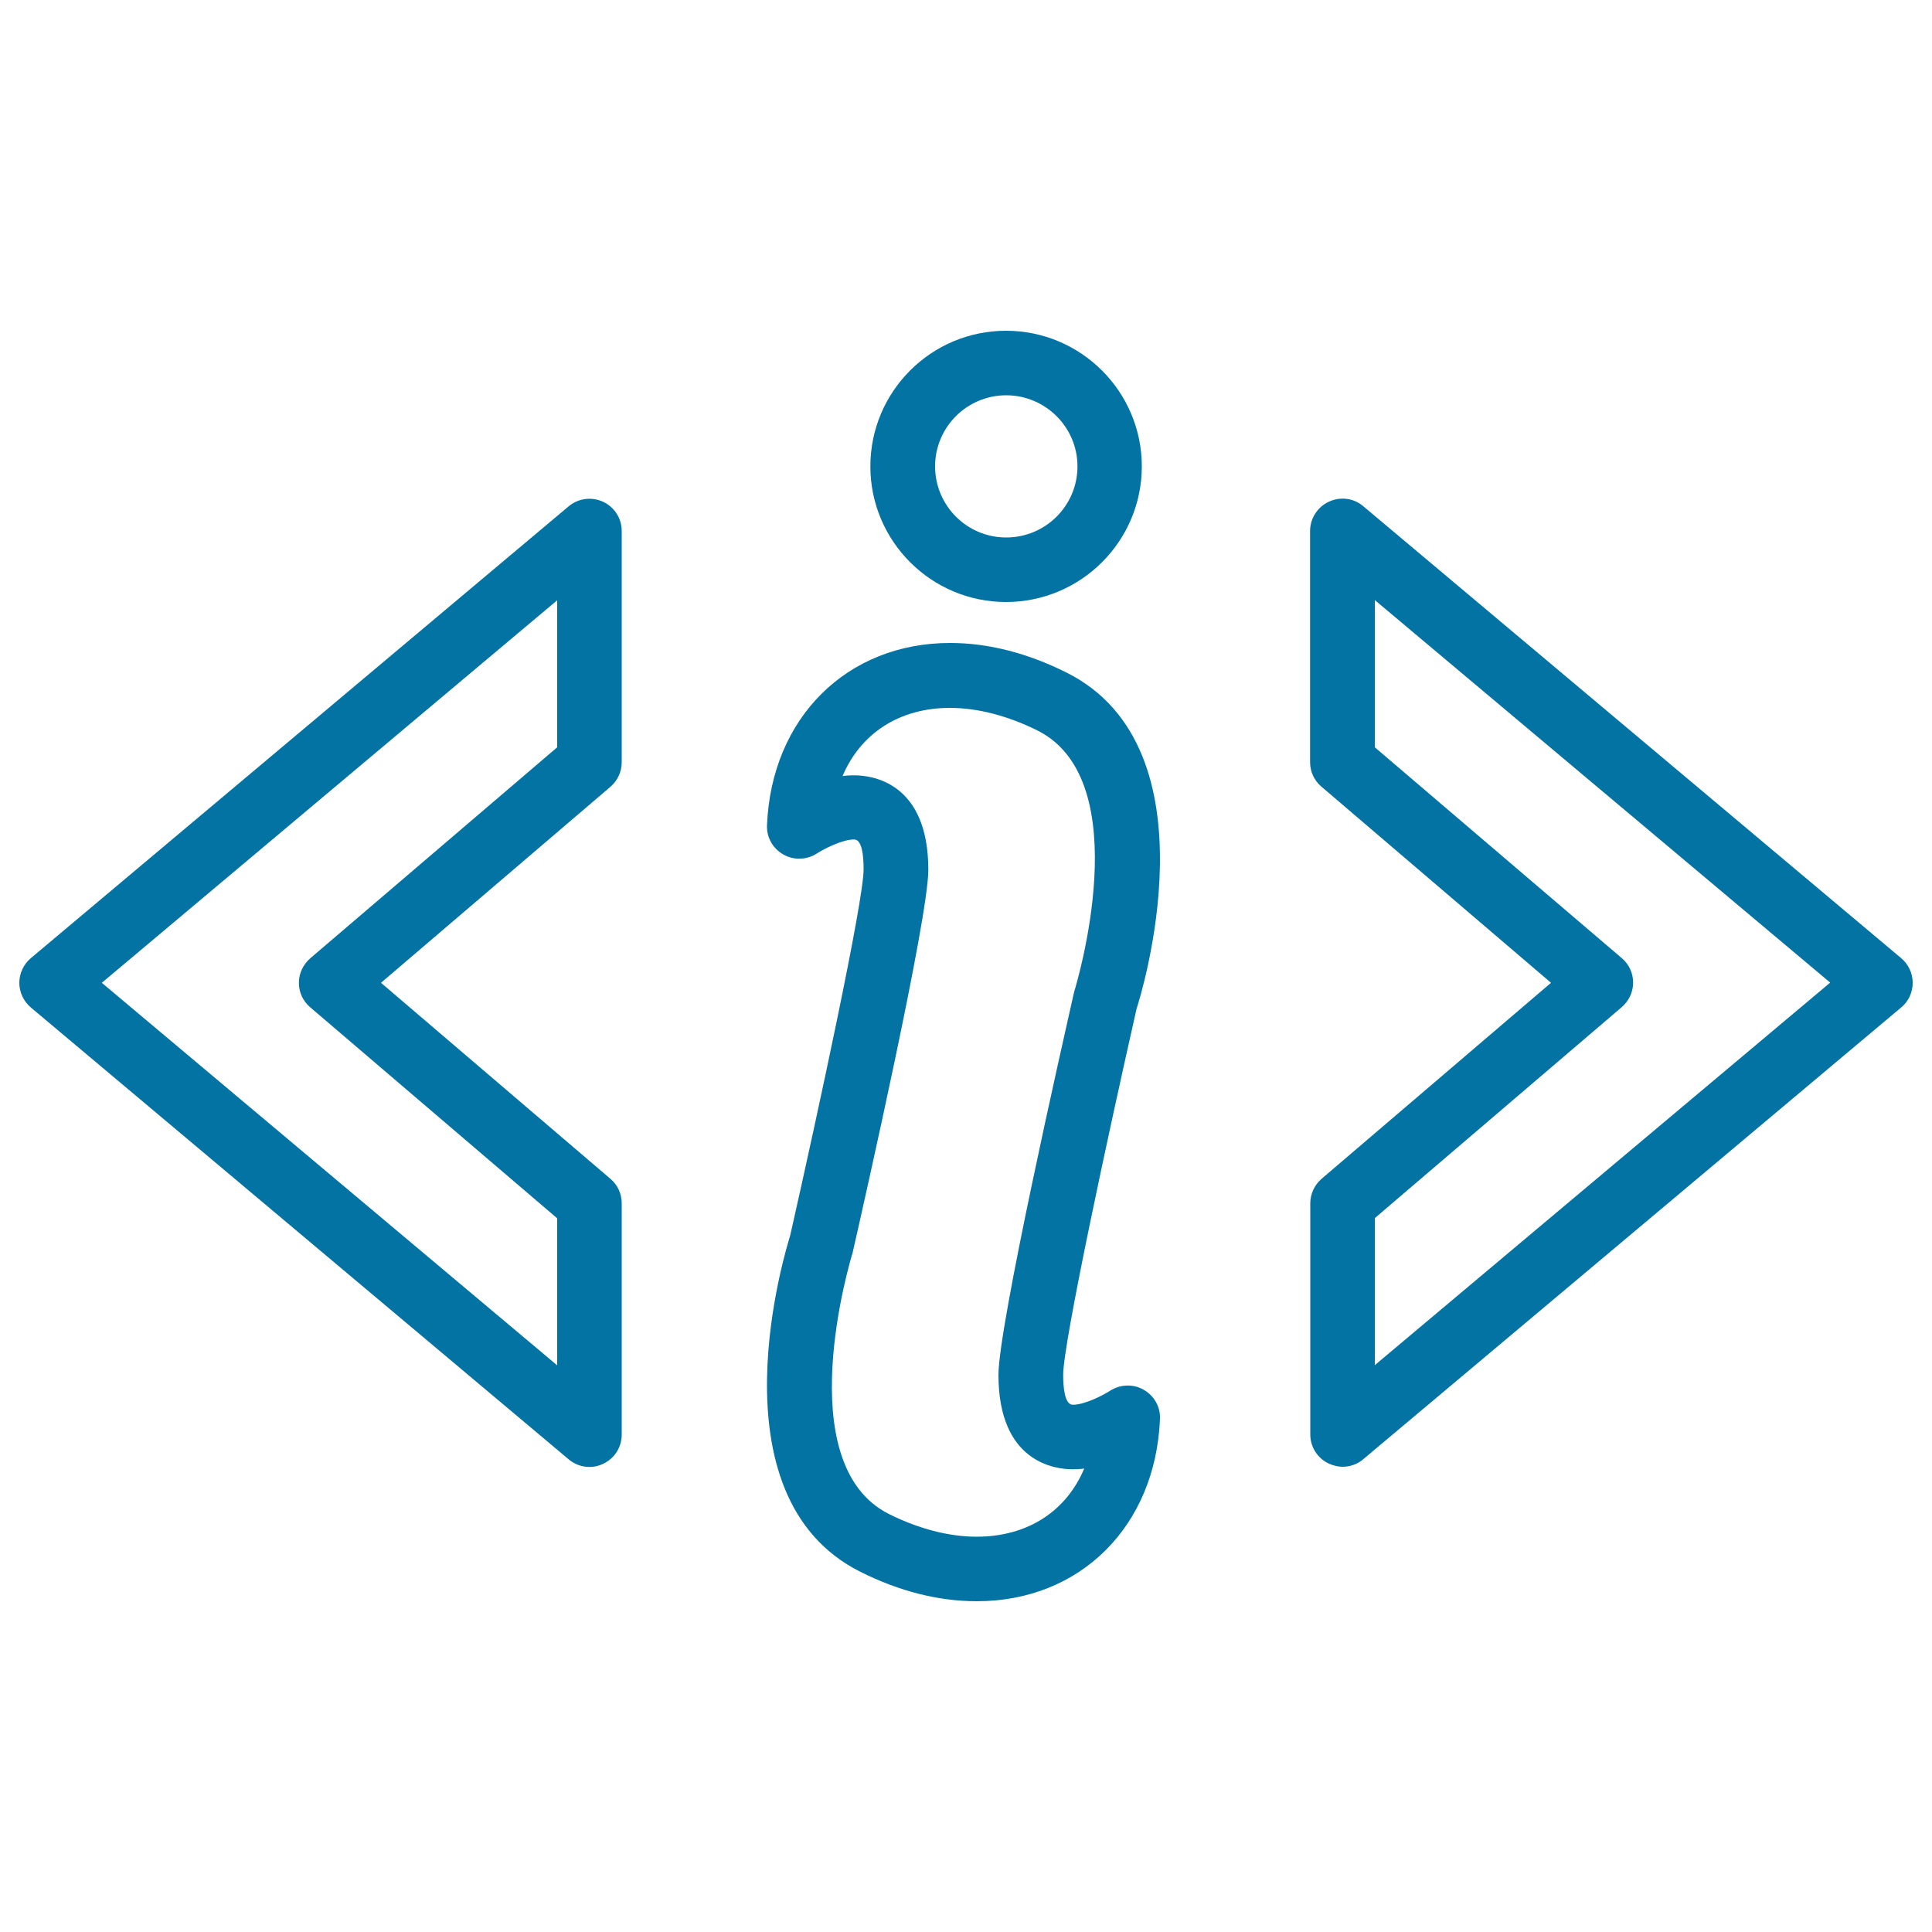 <svg xmlns="http://www.w3.org/2000/svg" viewBox="0 0 1000 1000" style="fill:#0273a2">
<title>Code Info Symbol In A Circle SVG icon</title>
<g><g><path d="M591,241.4c0-38.7-31.5-70.2-70.3-70.2s-70.2,31.5-70.2,70.2s31.5,70.2,70.2,70.2C559.5,311.6,591,280.1,591,241.4z M484,241.4c0-20.3,16.5-36.8,36.8-36.8c20.3,0,36.9,16.5,36.9,36.8c0,20.3-16.5,36.8-36.9,36.8C500.5,278.2,484,261.7,484,241.4z"/><path d="M445.4,813.6c20.2,10.1,40.5,15.2,60.2,15.2c53.5,0,92.5-38.8,94.8-94.3c0.3-6.3-3-12.1-8.5-15.2c-5.4-3.1-12.2-2.8-17.4,0.6c-3.6,2.3-13,7.2-19.2,7.2c-4.1,0-5-8.4-5-15.5c0-16.5,23.6-125.9,38-189.5c1.8-5.5,42.5-134.6-36.3-174c-20.2-10.1-40.5-15.3-60.2-15.3c-53.5,0-92.5,38.8-94.8,94.3c-0.3,6.3,3,12.1,8.5,15.2c5.4,3.1,12.2,2.8,17.4-0.6c3.6-2.3,13-7.2,19.2-7.2c4.1,0,4.9,8.4,4.9,15.5c0,16.5-23.6,125.8-38,189.5C407.3,645.1,366.6,774.2,445.4,813.6z M441.3,648.5c6.5-28.7,39.2-173.2,39.2-198.3c0-45.4-29.3-48.9-38.4-48.9c-2,0-4,0.1-6,0.4c9.3-22,29.3-35.3,55.6-35.3c14.3,0,30,4.1,45.3,11.7c52.3,26.2,19.8,132.7,19,135.2c-6.5,28.7-39.2,173.1-39.2,198.3c0,45.4,29.3,48.9,38.4,48.9c2,0,4-0.1,6-0.4c-9.3,22.1-29.3,35.3-55.7,35.3c-14.3,0-30-4.1-45.3-11.7C408,757.6,440.5,651,441.3,648.5z"/><path d="M687.8,259.7c-5.9,2.7-9.7,8.7-9.7,15.1v119.7c0,4.9,2.1,9.5,5.9,12.7l118.8,101.5L684.1,610.1c-3.7,3.2-5.9,7.8-5.9,12.7v119.7c0,6.5,3.8,12.4,9.7,15.1c2.3,1,4.7,1.6,7,1.6c3.8,0,7.7-1.3,10.7-3.9L984,521.5c3.8-3.1,6-7.8,6-12.8s-2.2-9.6-6-12.8L705.6,262C700.7,257.8,693.7,256.9,687.8,259.7z M711.6,310.6l235.7,198l-235.7,198v-76.1l127.8-109.2c3.7-3.2,5.9-7.8,5.9-12.7s-2.1-9.5-5.9-12.7L711.6,386.8V310.6z"/><path d="M321.8,394.5V274.8c0-6.5-3.8-12.4-9.7-15.1c-5.9-2.7-12.8-1.8-17.8,2.4L16,495.9c-3.8,3.2-6,7.9-6,12.8c0,4.9,2.2,9.6,6,12.8l278.4,233.9c3.1,2.6,6.9,3.9,10.7,3.9c2.4,0,4.8-0.5,7-1.6c5.9-2.7,9.7-8.6,9.7-15.1V622.8c0-4.9-2.1-9.5-5.9-12.7L197.2,508.7L316,407.2C319.7,404,321.8,399.4,321.8,394.5z M288.4,386.8L160.6,496c-3.7,3.2-5.9,7.8-5.9,12.7s2.1,9.5,5.9,12.7l127.8,109.2v76.1l-235.7-198l235.7-198V386.8z"/></g></g>
</svg>